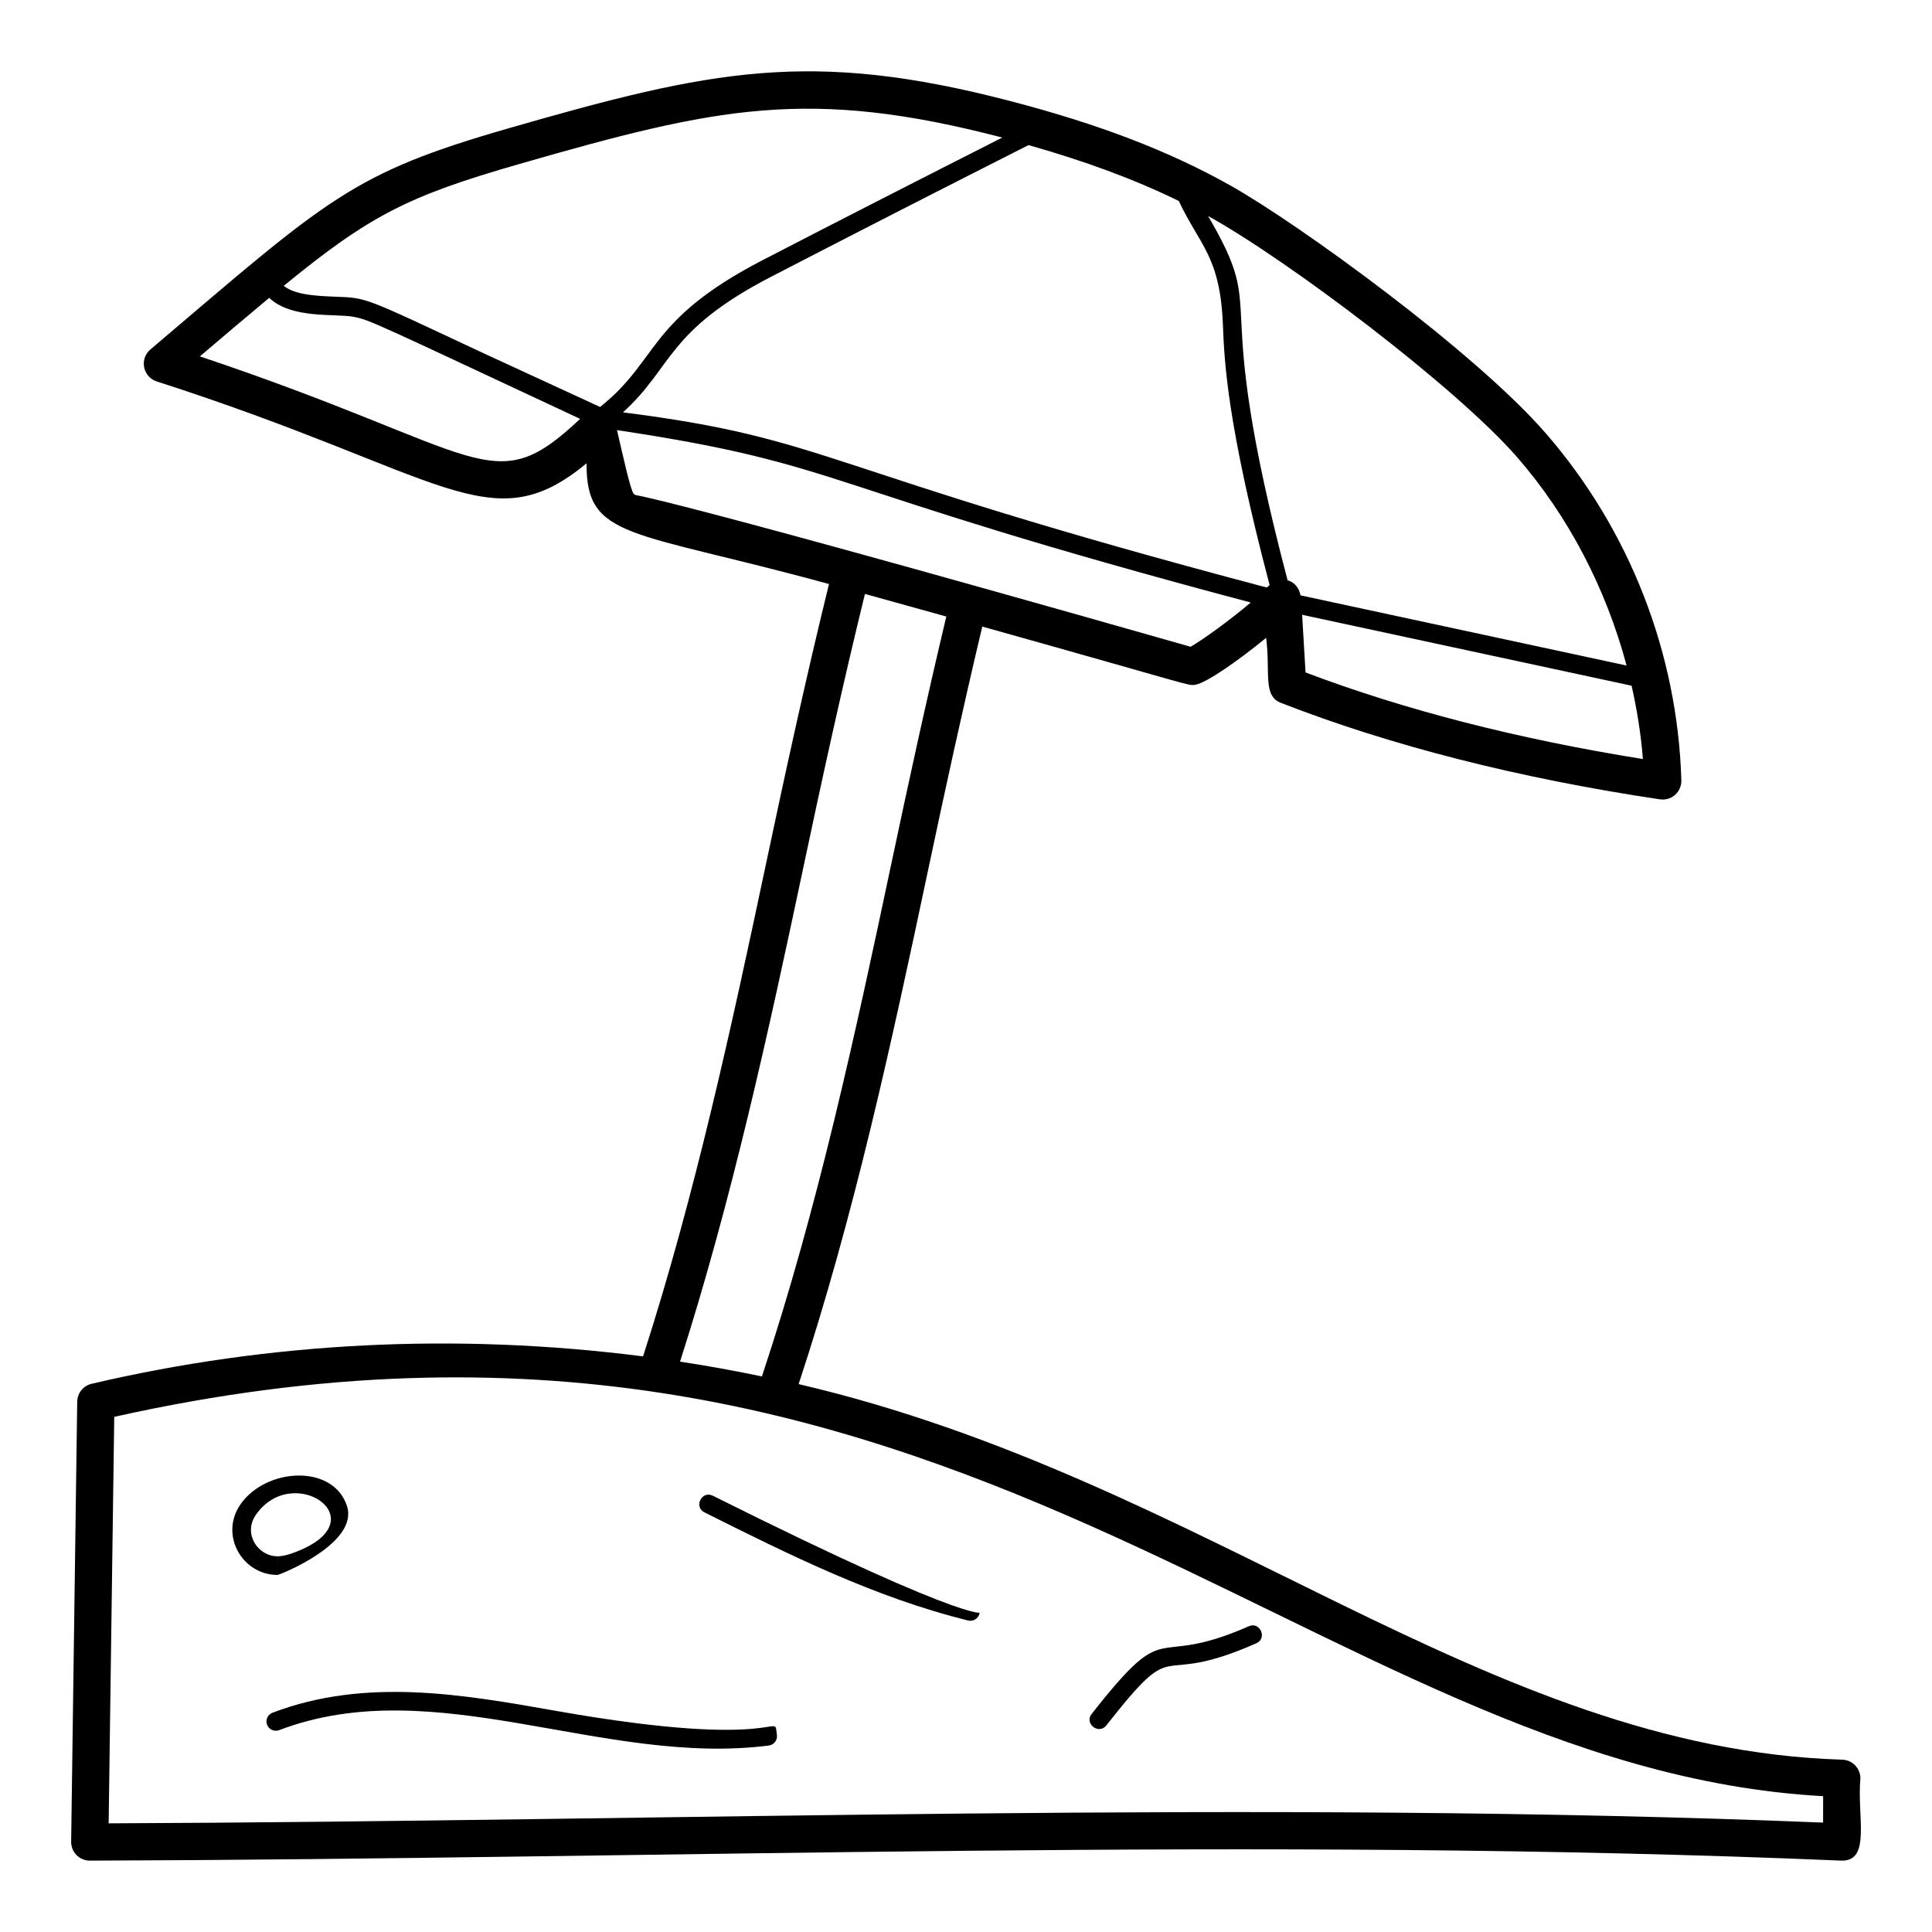 <?xml version="1.0" encoding="UTF-8"?>
<!-- Uploaded to: ICON Repo, www.svgrepo.com, Generator: ICON Repo Mixer Tools -->
<svg fill="#000000" width="800px" height="800px" version="1.1" viewBox="144 144 512 512" xmlns="http://www.w3.org/2000/svg">
 <g>
  <path d="m637.02 615.27c0-2.668-2.121-4.856-4.785-4.938-94.867-2.902-168.19-74.23-276.59-99.531 14.754-44.664 24.758-91.094 34.305-136.2 4.508-21.285 9.227-42.961 14.367-64.555 57.496 16.121 54.082 15.586 56.344 15.449 3.164-0.5 11.98-6.805 18.879-12.461 1.164 9.141-0.945 15.336 3.898 17.227 29.172 11.367 62.977 19.969 100.46 25.574 0.25 0.035 0.492 0.055 0.734 0.055 1.195 0 2.375-0.438 3.281-1.246 1.09-0.969 1.699-2.379 1.66-3.84-0.992-33.812-13.777-66.504-35.984-92.047-18.676-21.484-65.387-55.422-83.582-65.633-16.246-9.121-34.797-16.23-58.383-22.375-52.871-13.773-79.172-8.188-132.69 7.203-41.906 12.051-47.848 18.527-95.082 58.664-2.945 2.488-2.012 7.281 1.684 8.469 76.641 24.641 88.375 42.848 113.91 21.691-0.156 20.266 11.605 17.578 64.246 31.996-6.059 24.66-11.469 49.469-16.613 73.77-9.188 43.41-18.832 88.027-32.664 130.91-49.672-6.336-98.867-3.801-146.14 7.266-2.211 0.516-3.781 2.473-3.816 4.742l-1.605 116.62c-0.02 1.32 0.496 2.602 1.43 3.539 0.926 0.941 2.195 1.465 3.512 1.465h0.016c153.02-0.438 311.08-6.508 464.07-0.004 8.098 0.336 4.188-11.805 5.144-21.816zm-57.641-270.12c-33.129-5.297-63.16-13.004-89.398-22.949l-0.902-15.277 87.312 18.793c1.441 6.418 2.496 12.914 2.988 19.434zm-33.242-79.898c13.625 15.68 23.52 34.863 28.922 55.121l-86.426-18.602c-0.289-1.762-1.398-3.297-3.109-3.898-0.09-0.031-0.184 0.012-0.277-0.012-21.227-80.566-4.394-68.035-21.098-96.625 21.25 11.746 65.855 45.457 81.988 64.016zm-129.56-82.805c15.223 4.32 28.266 9.156 39.812 14.812 5.594 11.852 10.949 14.652 11.684 32.656 0.391 9.848 1.082 26.211 12.387 69.137-0.188 0.156-0.582 0.484-0.742 0.648-120.31-31.766-115.01-39.324-170.62-46.426 13.344-12.098 11.441-21.562 39.418-36.02 22.637-11.707 45.324-23.301 68.066-34.809zm-219.61 56c5.672-4.82 12.336-10.496 18.371-15.512 5.953 5.656 17.465 4.106 22.344 5.023 4.406 0.836 5.516 1.578 60.059 27.043-23.473 22.141-24.801 8.863-100.77-16.555zm106.06 13.402c-22.227-10.246-31.961-14.734-30.852-14.223-32.383-15.133-30.617-14.656-39.602-15.008-5.769-0.223-10.59-0.641-13.379-2.867 22.828-18.688 32.871-23.789 62.469-32.301 52.297-15.035 76.645-20.371 127.95-6.996-21.16 10.73-42.293 21.516-63.367 32.41-30.918 15.98-27.473 26.484-43.219 38.984zm8.938 23.059c-0.914-1.078-2.769-9.73-4.461-16.926 61.754 9.309 51.086 14.664 167.95 45.688-5.477 4.668-12.859 9.984-15.93 11.727-162.41-46.23-145.2-39.055-147.55-40.488zm44.777 99.688c5.106-24.133 10.477-48.758 16.477-73.195 7.215 1.988 14.473 4.008 21.566 5.988-5.203 21.82-9.953 43.699-14.504 65.176-9.562 45.195-19.582 91.719-34.363 136.2-7.191-1.496-14.422-2.812-21.699-3.918 13.719-42.844 23.395-87.133 32.523-130.25zm270.4 252.41c-149.92-6.102-304.2-0.363-454.35 0.195l1.484-107.72c222.01-49.645 316.79 93.062 452.87 100.52z"/>
  <path d="m216.21 597.89c-1.273 0.488-1.914 1.914-1.434 3.188 0.488 1.277 1.914 1.895 3.188 1.434 41.348-15.73 85.734 9.684 129.79 4.07 1.352-0.172 2.309-1.41 2.137-2.766-0.871-6.809 3.148 4.465-58.418-6.394-24.855-4.394-50.562-8.93-75.266 0.469z"/>
  <path d="m400.57 573.45c1.305 0.324 2.66-0.473 2.992-1.809 0.316-1.32 2.656 5.383-70.656-31.258-2.906-1.465-5.141 2.957-2.211 4.418 22.211 11.102 45.184 22.574 69.875 28.648z"/>
  <path d="m235.96 543.14c-3.652-11.297-21.57-10.18-28.27-0.418-5.566 8.129 0.547 18.652 9.852 18.652 0.988-0.16 21.582-8.465 18.418-18.234zm-24.199 2.375c9.836-14.324 32.758 1.375 10.543 9.793-1.527 0.582-3.16 1.117-4.742 1.125l-0.023 2.469v-2.469c-5.211 0-9.156-5.981-5.777-10.918z"/>
  <path d="m437.18 601.26c19.895-25.289 11.582-9.312 39.754-21.77 3.016-1.32 0.957-5.848-1.988-4.516-26.605 11.73-20.504-3.656-41.645 23.234-2.047 2.586 1.922 5.578 3.879 3.051z"/>
 </g>
</svg>